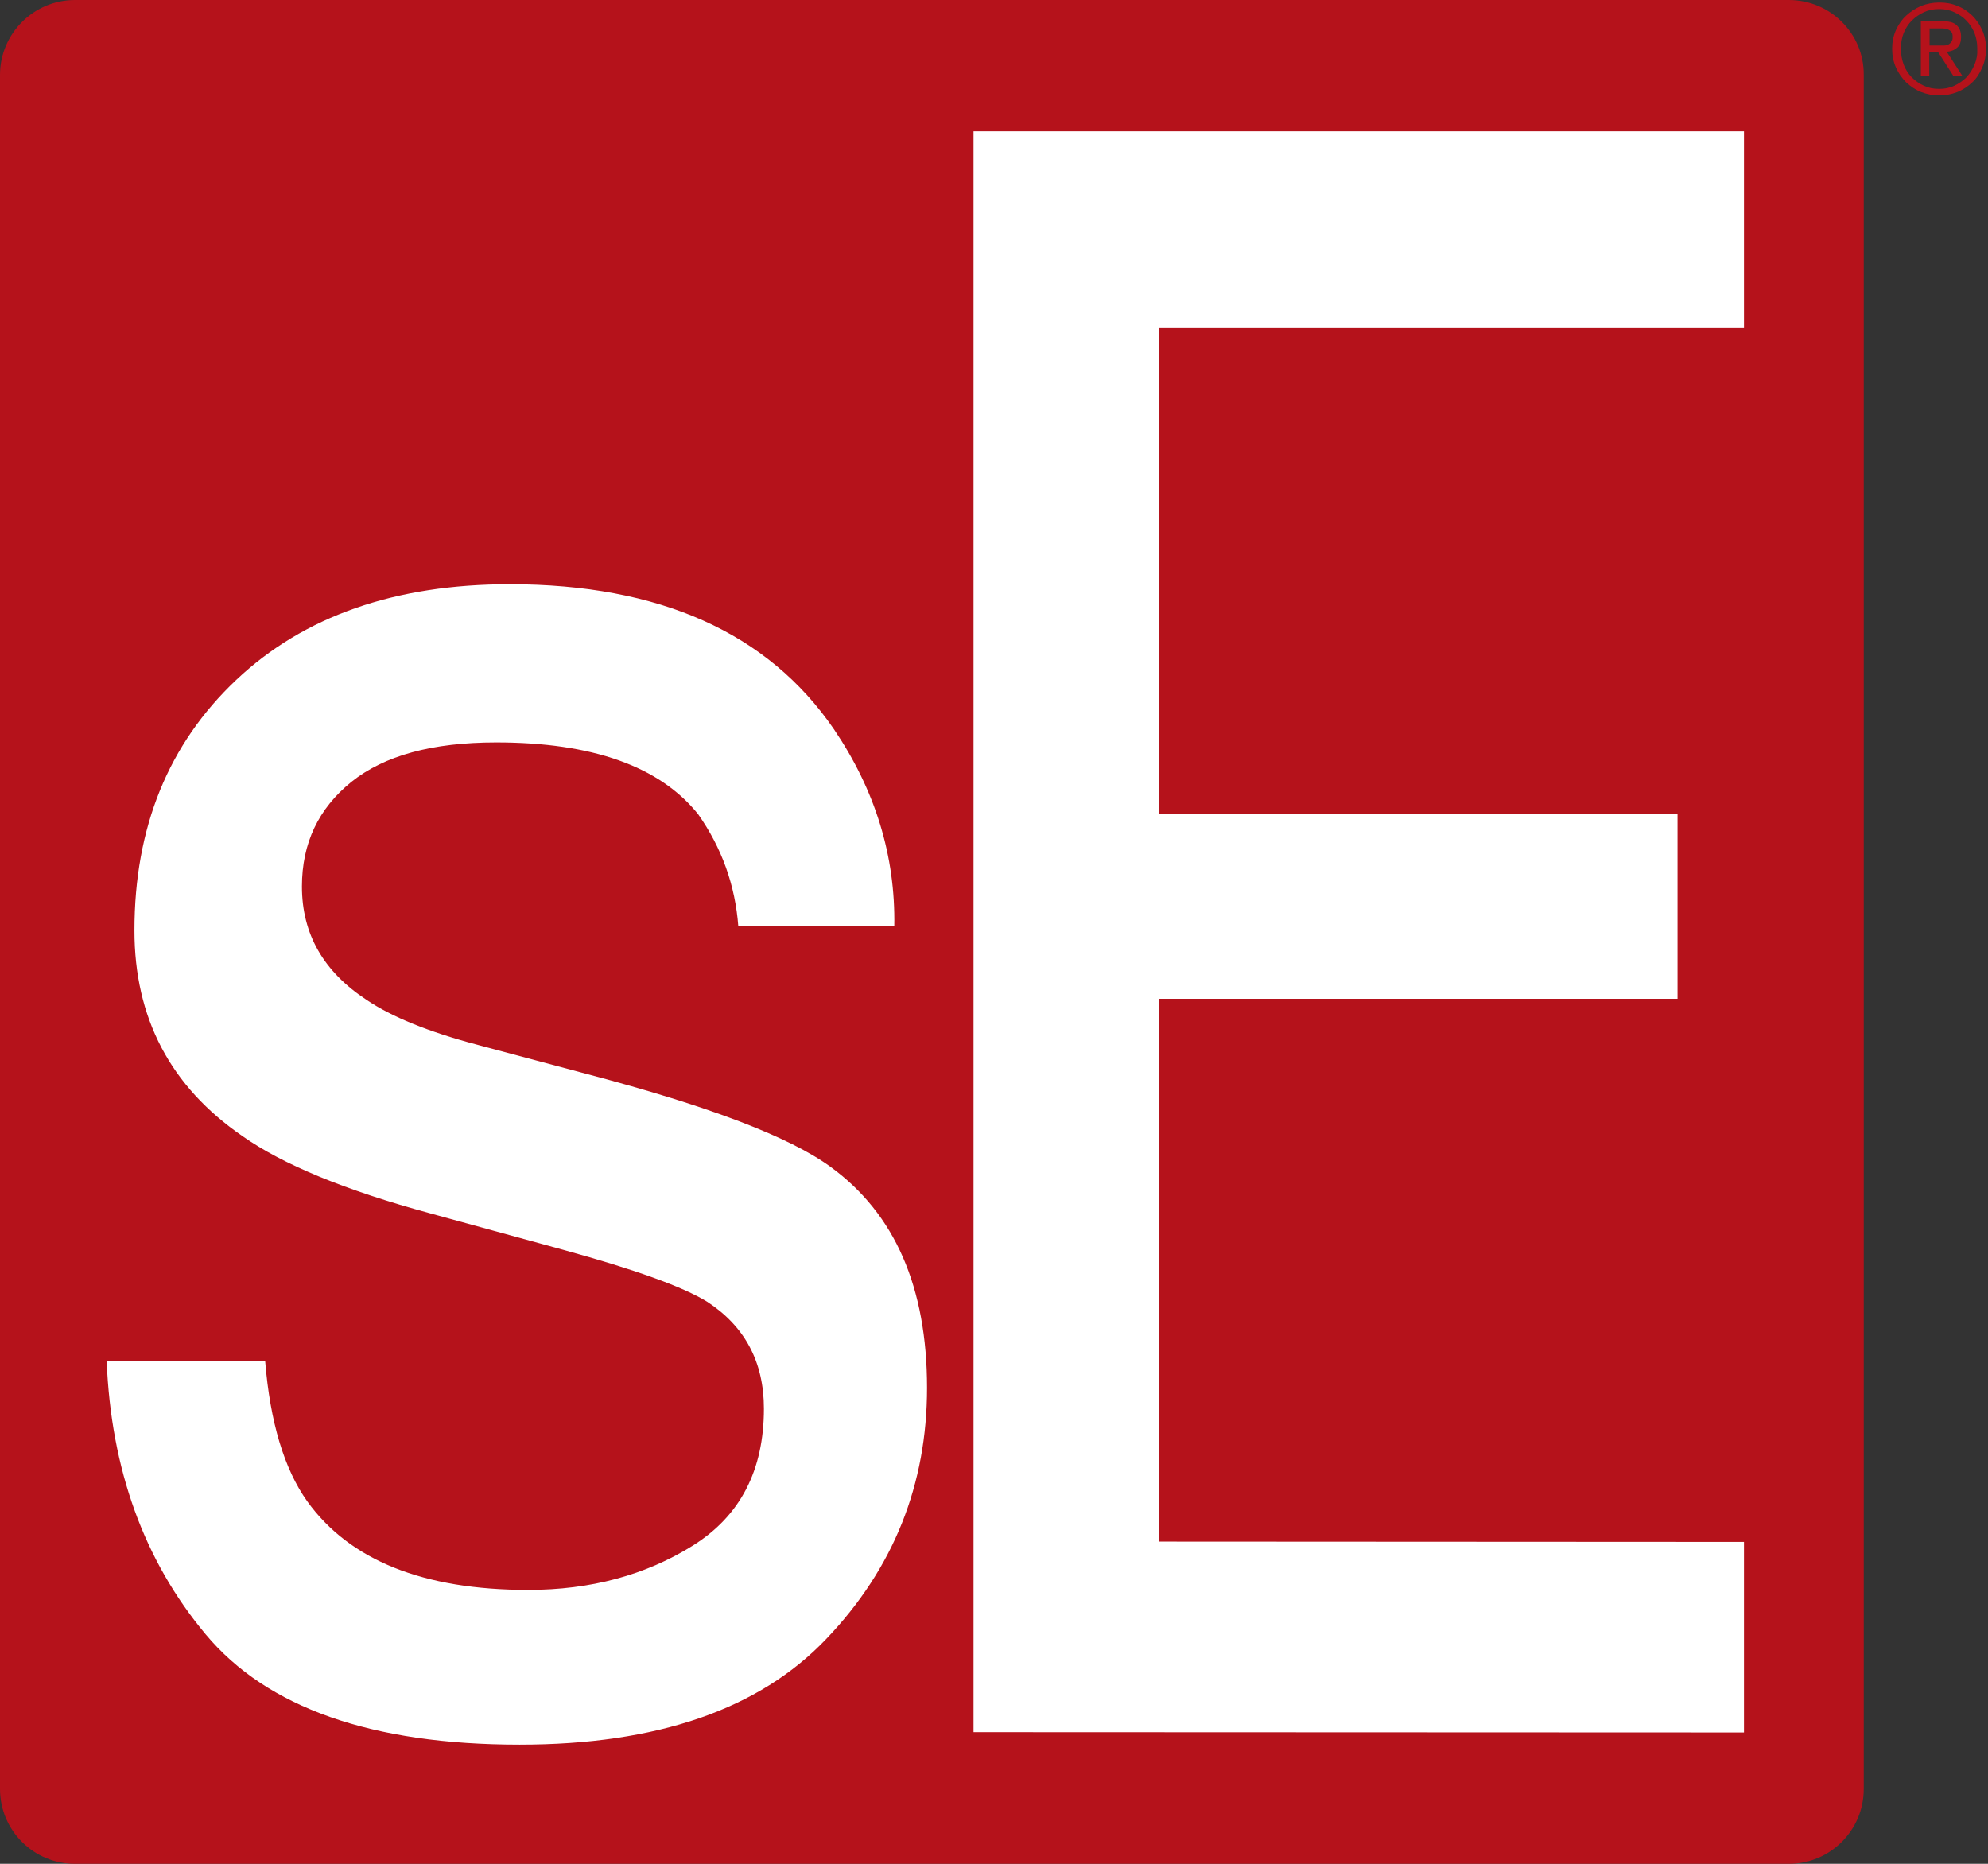 <svg aria-hidden="true" class="svg-icon" fill="none" focusable="false" height="60" role="img" viewBox="0 0 64 60" width="64" xmlns="http://www.w3.org/2000/svg"><rect x="0" y="0" width="64" height="60" fill="#333333" stroke="none"/><rect fill="white" height="55" width="56" x="2" y="2"></rect><path clip-rule="evenodd" d="M57.59 0H2.41C1.085 0 0 1.085 0 2.41V57.59C0 58.925 1.085 60 2.41 60H57.59C58.925 60 60 58.916 60 57.59V2.41C60.01 1.085 58.925 0 57.59 0ZM26.601 52.76C24.442 55.029 21.148 56.164 16.73 56.164C11.97 56.164 8.596 54.979 6.618 52.609C4.639 50.239 3.575 47.307 3.434 43.813H8.536C8.696 45.781 9.148 47.287 9.891 48.331C11.257 50.229 13.627 51.183 17.001 51.183C19.009 51.183 20.777 50.711 22.303 49.757C23.829 48.803 24.593 47.337 24.593 45.349C24.593 43.843 23.98 42.698 22.765 41.905C21.982 41.423 20.445 40.87 18.146 40.238L13.858 39.063C11.116 38.32 9.098 37.486 7.803 36.572C5.483 34.976 4.328 32.767 4.328 29.955C4.328 26.631 5.423 23.95 7.602 21.891C9.781 19.833 12.723 18.808 16.408 18.808C21.229 18.808 24.713 20.365 26.842 23.468C28.177 25.436 28.83 27.555 28.79 29.824H23.769C23.669 28.499 23.237 27.294 22.474 26.209C21.229 24.663 19.059 23.9 15.977 23.9C13.918 23.9 12.371 24.321 11.307 25.175C10.253 26.029 9.72 27.143 9.72 28.539C9.72 30.065 10.413 31.28 11.809 32.194C12.613 32.736 13.797 33.218 15.354 33.63L18.929 34.584C22.815 35.608 25.426 36.602 26.741 37.566C28.81 39.073 29.844 41.443 29.844 44.676C29.844 47.789 28.77 50.49 26.601 52.76ZM56.144 10.544H37.305V26.189H54.005V32.154H37.305V49.627L56.144 49.637V55.772L31.341 55.762V4.228H56.144V10.544ZM63.002 1.537C63.093 1.466 63.133 1.346 63.133 1.185C63.133 1.015 63.083 0.894 62.982 0.804C62.882 0.713 62.731 0.683 62.52 0.683H61.838V2.44H62.109V1.687H62.4L62.882 2.44H63.173L62.671 1.667C62.802 1.657 62.912 1.617 63.002 1.537ZM62.4 1.466H62.119V0.914H62.48C62.531 0.914 62.571 0.914 62.621 0.924C62.671 0.934 62.711 0.944 62.741 0.964C62.782 0.984 62.812 1.015 62.832 1.045C62.852 1.075 62.862 1.125 62.862 1.185C62.862 1.256 62.852 1.306 62.822 1.346C62.792 1.386 62.761 1.416 62.721 1.436C62.681 1.456 62.631 1.466 62.571 1.466H62.4ZM63.494 0.503C63.625 0.633 63.735 0.794 63.816 0.974C63.896 1.155 63.936 1.356 63.936 1.567C63.936 1.788 63.896 1.989 63.816 2.169C63.735 2.36 63.635 2.521 63.494 2.651C63.354 2.782 63.193 2.892 63.012 2.963C62.832 3.033 62.641 3.073 62.43 3.073C62.229 3.073 62.028 3.033 61.847 2.963C61.667 2.892 61.506 2.782 61.365 2.651C61.225 2.511 61.114 2.35 61.034 2.169C60.954 1.989 60.914 1.788 60.914 1.567C60.914 1.356 60.954 1.155 61.034 0.974C61.114 0.794 61.225 0.633 61.365 0.503C61.506 0.372 61.667 0.272 61.847 0.191C62.028 0.121 62.219 0.081 62.43 0.081C62.641 0.081 62.832 0.111 63.012 0.191C63.203 0.262 63.354 0.372 63.494 0.503ZM63.304 2.491C63.414 2.37 63.504 2.24 63.565 2.079C63.635 1.918 63.665 1.748 63.655 1.567C63.655 1.386 63.625 1.215 63.565 1.065C63.504 0.914 63.414 0.774 63.304 0.663C63.193 0.543 63.063 0.462 62.912 0.392C62.761 0.322 62.601 0.292 62.43 0.292C62.249 0.292 62.089 0.322 61.938 0.392C61.787 0.462 61.657 0.553 61.546 0.663C61.436 0.774 61.345 0.914 61.285 1.065C61.225 1.215 61.195 1.386 61.195 1.567C61.195 1.748 61.225 1.918 61.285 2.079C61.345 2.24 61.436 2.38 61.546 2.491C61.657 2.601 61.787 2.692 61.938 2.762C62.089 2.832 62.249 2.862 62.43 2.862C62.601 2.862 62.761 2.832 62.912 2.762C63.063 2.692 63.193 2.601 63.304 2.491Z" fill="#B5121B" fill-rule="evenodd"></path></svg>